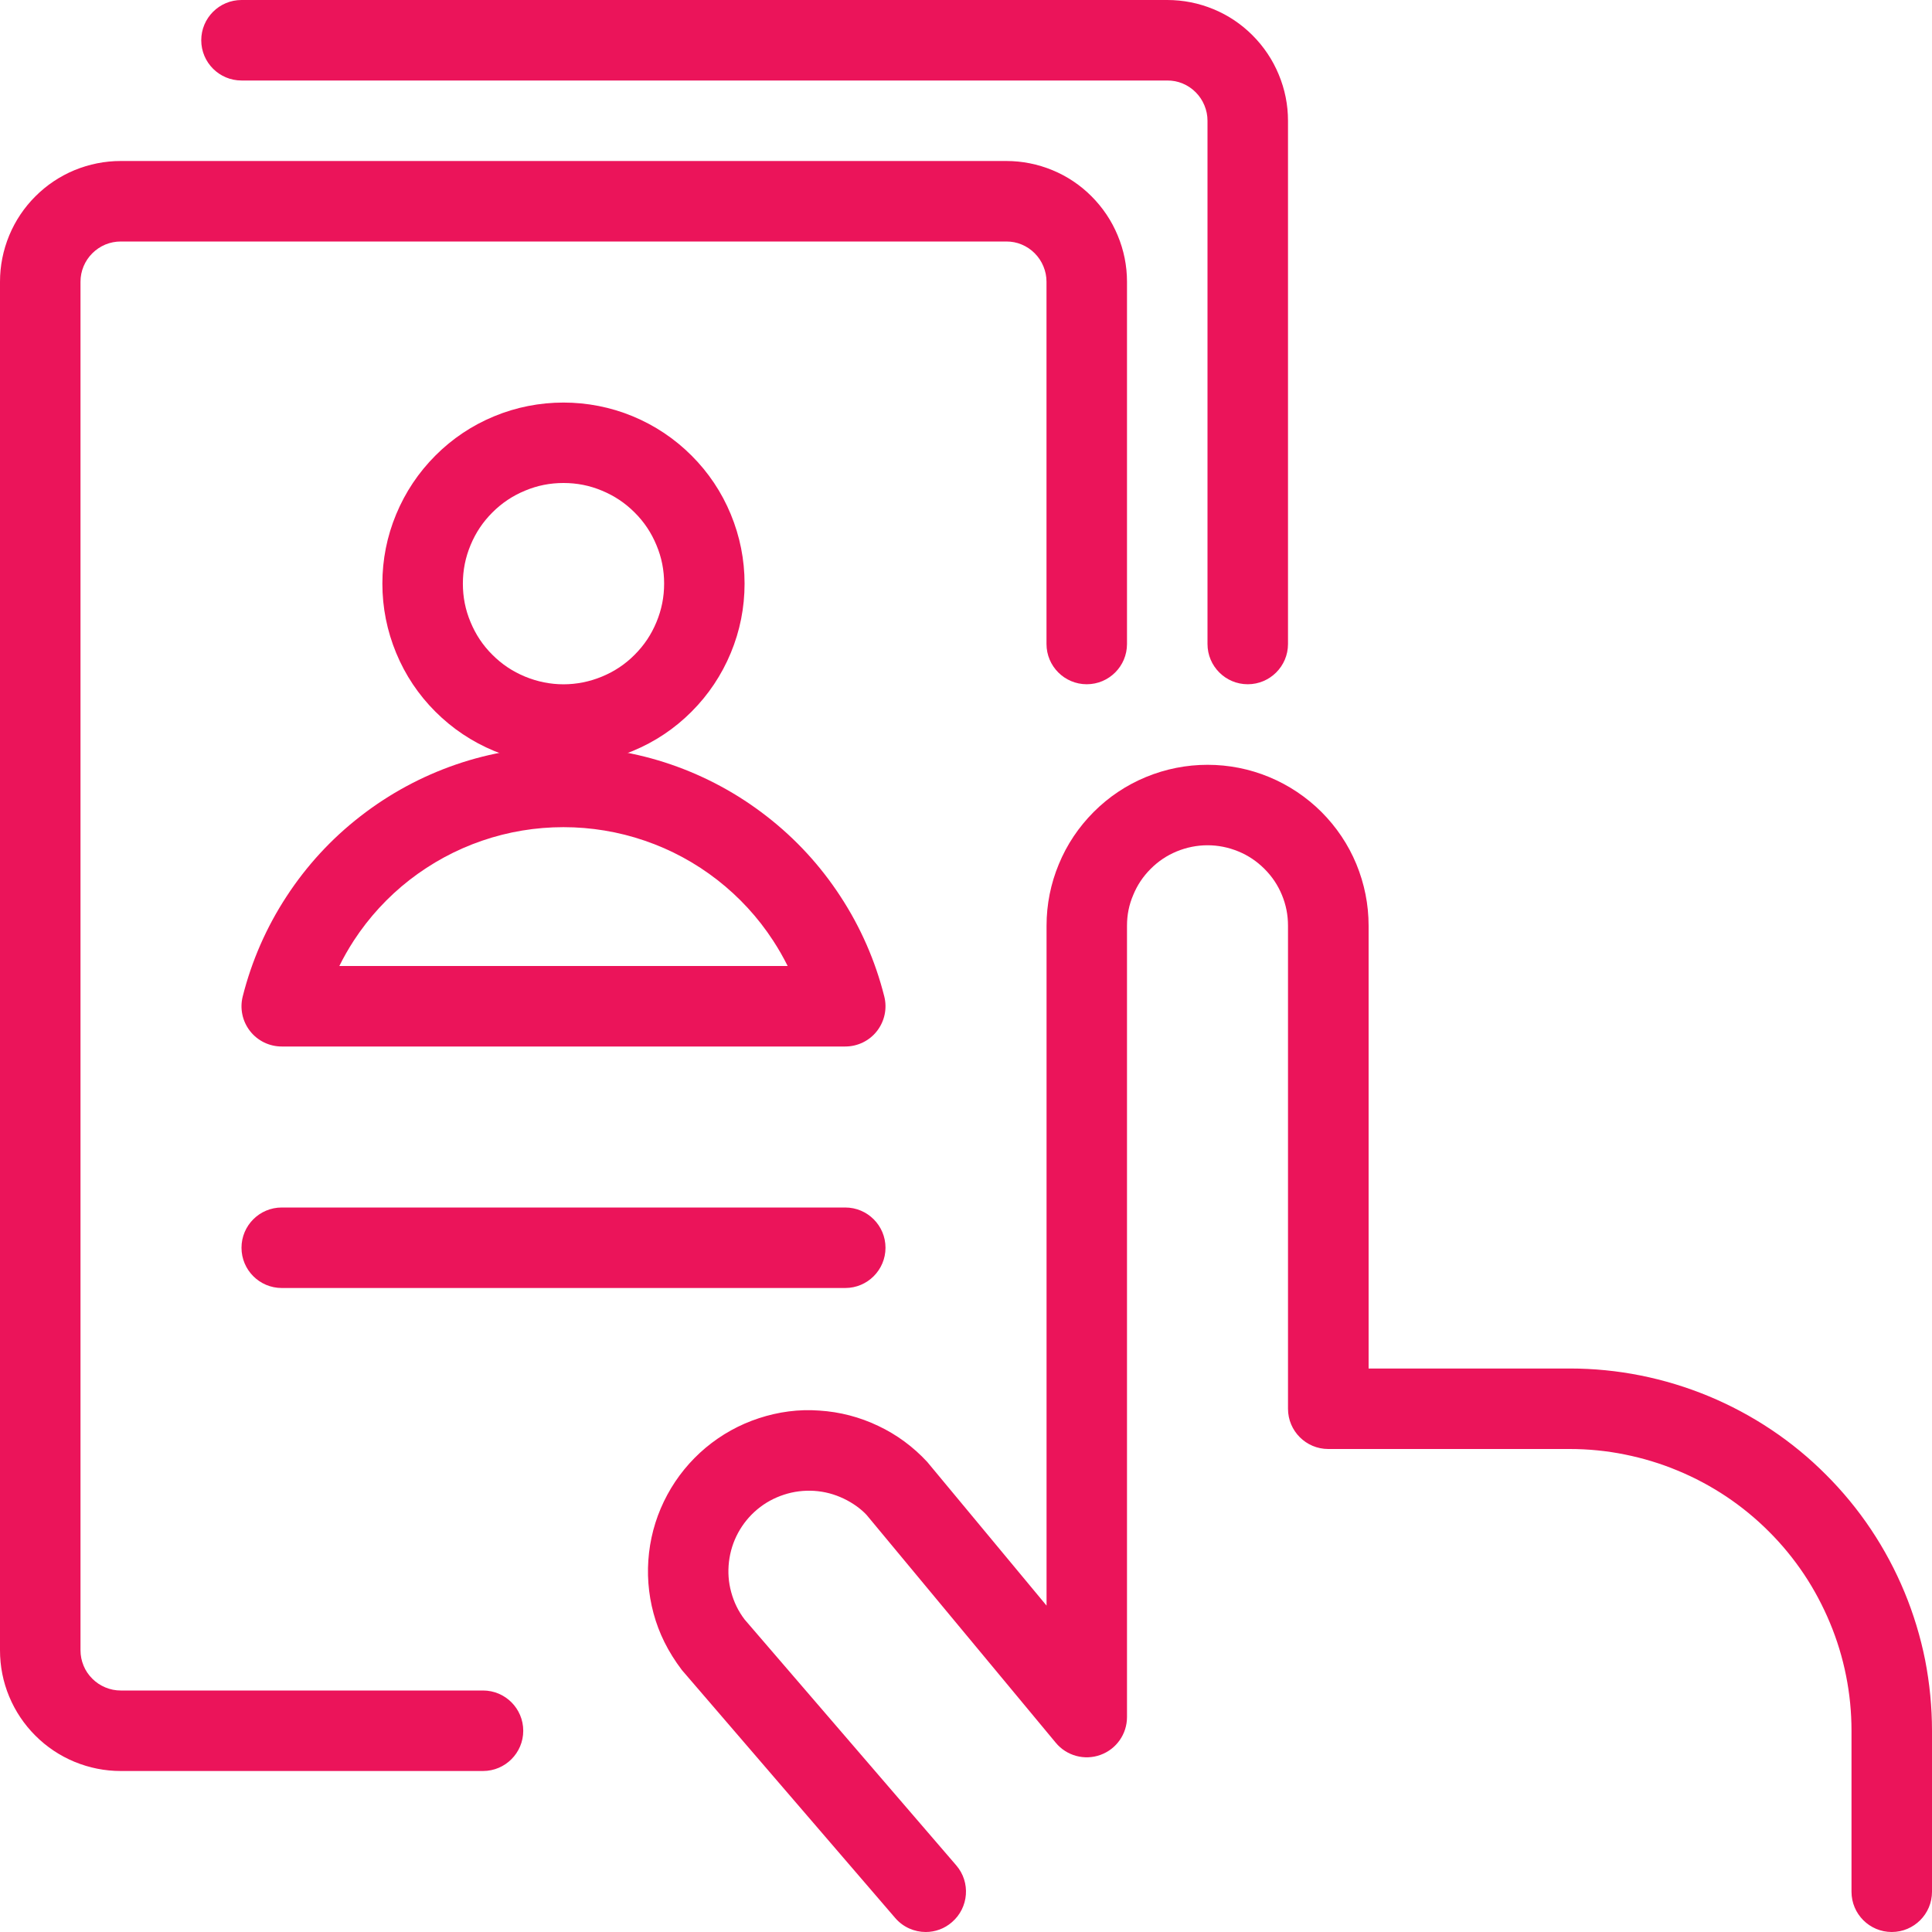 <?xml version="1.0" encoding="utf-8"?>
<!-- Generator: Adobe Illustrator 15.0.2, SVG Export Plug-In . SVG Version: 6.00 Build 0)  -->
<!DOCTYPE svg PUBLIC "-//W3C//DTD SVG 1.1//EN" "http://www.w3.org/Graphics/SVG/1.1/DTD/svg11.dtd">
<svg version="1.1" id="Vrstva_1" xmlns="http://www.w3.org/2000/svg" xmlns:xlink="http://www.w3.org/1999/xlink" x="0px" y="0px"
	 width="36px" height="36px" viewBox="0 0 36 36" enable-background="new 0 0 36 36" xml:space="preserve">
<path fill="#EB145A" d="M17.25,36c-0.211,0-0.421-0.089-0.569-0.261l-3.975-4.62c-0.26-0.344-0.428-0.686-0.528-1.056
	c-0.1-0.371-0.128-0.751-0.084-1.131s0.159-0.743,0.341-1.08c0.181-0.335,0.422-0.63,0.715-0.876
	c0.295-0.246,0.628-0.431,0.992-0.55c0.363-0.119,0.744-0.171,1.125-0.142c0.382,0.024,0.751,0.12,1.097,0.285
	c0.344,0.162,0.652,0.389,0.913,0.671l2.224,2.678V17.25c0-0.397,0.077-0.783,0.229-1.148c0.15-0.365,0.37-0.692,0.65-0.973
	c0.28-0.28,0.607-0.499,0.973-0.65c0.734-0.304,1.563-0.304,2.296,0c0.366,0.152,0.693,0.371,0.974,0.65
	c0.28,0.281,0.5,0.608,0.651,0.973c0.15,0.365,0.228,0.751,0.228,1.148v8.25h3.75c0.442,0,0.886,0.044,1.317,0.13
	c0.436,0.087,0.861,0.217,1.267,0.385c0.406,0.168,0.799,0.378,1.166,0.623c0.37,0.247,0.714,0.53,1.023,0.841
	c0.309,0.308,0.592,0.651,0.839,1.021c0.245,0.367,0.455,0.76,0.624,1.168c0.167,0.403,0.297,0.829,0.384,1.264
	C35.956,31.364,36,31.808,36,32.25v3c0,0.414-0.336,0.75-0.75,0.75s-0.75-0.336-0.75-0.75v-3c0-0.345-0.034-0.689-0.101-1.024
	c-0.067-0.338-0.168-0.669-0.299-0.983c-0.132-0.318-0.295-0.624-0.484-0.908c-0.192-0.287-0.412-0.555-0.653-0.795
	c-0.242-0.243-0.51-0.463-0.797-0.655c-0.284-0.189-0.59-0.353-0.906-0.483c-0.316-0.132-0.647-0.232-0.986-0.3
	C29.939,27.034,29.595,27,29.25,27h-4.5C24.336,27,24,26.664,24,26.25v-9c0-0.202-0.037-0.389-0.113-0.573
	c-0.077-0.186-0.184-0.345-0.326-0.487c-0.143-0.142-0.301-0.249-0.486-0.325c-0.371-0.153-0.776-0.153-1.149,0
	c-0.185,0.077-0.343,0.183-0.485,0.325c-0.143,0.143-0.249,0.302-0.325,0.487C21.037,16.861,21,17.048,21,17.25v14.745
	c0,0.316-0.198,0.598-0.495,0.705c-0.297,0.108-0.631,0.017-0.832-0.226l-3.525-4.245c-0.105-0.113-0.254-0.222-0.428-0.305
	c-0.177-0.084-0.356-0.131-0.55-0.144c-0.192-0.011-0.377,0.011-0.561,0.071c-0.186,0.061-0.349,0.15-0.498,0.274
	c-0.148,0.124-0.266,0.269-0.358,0.438c-0.092,0.171-0.147,0.348-0.17,0.54c-0.022,0.193-0.009,0.378,0.042,0.565
	s0.132,0.354,0.249,0.508l3.944,4.582c0.271,0.314,0.234,0.788-0.079,1.058C17.598,35.94,17.423,36,17.25,36z"/>
<path fill="#EB145A" d="M9,33H2.25c-0.297,0-0.586-0.058-0.861-0.171c-0.275-0.114-0.52-0.278-0.73-0.488s-0.374-0.455-0.488-0.729
	S0,31.048,0,30.75V5.25c0-0.297,0.058-0.586,0.171-0.861c0.114-0.275,0.278-0.52,0.488-0.73s0.455-0.374,0.729-0.488
	C1.664,3.058,1.953,3,2.25,3h16.5c0.298,0,0.587,0.058,0.861,0.171s0.52,0.278,0.729,0.488s0.374,0.455,0.487,0.729
	C20.942,4.664,21,4.953,21,5.25V12c0,0.414-0.336,0.75-0.75,0.75S19.5,12.414,19.5,12V5.25c0-0.1-0.019-0.194-0.058-0.288
	c-0.038-0.092-0.091-0.171-0.162-0.243c-0.071-0.071-0.15-0.124-0.243-0.163S18.851,4.5,18.75,4.5H2.25
	c-0.1,0-0.194,0.019-0.288,0.057C1.871,4.596,1.791,4.649,1.72,4.72C1.649,4.791,1.596,4.871,1.557,4.963
	C1.519,5.056,1.5,5.15,1.5,5.25v25.5c0,0.101,0.019,0.194,0.057,0.287s0.092,0.172,0.163,0.243c0.071,0.071,0.151,0.124,0.244,0.163
	C2.056,31.481,2.15,31.5,2.25,31.5H9c0.414,0,0.75,0.336,0.75,0.75S9.414,33,9,33z"/>
<path fill="#EB145A" d="M23.25,12.75c-0.414,0-0.75-0.336-0.75-0.75V2.25c0-0.1-0.019-0.194-0.058-0.288
	c-0.038-0.092-0.091-0.171-0.162-0.243c-0.071-0.071-0.15-0.124-0.243-0.163S21.851,1.5,21.75,1.5H4.5
	c-0.414,0-0.75-0.336-0.75-0.75S4.086,0,4.5,0h17.25c0.298,0,0.587,0.058,0.861,0.171s0.52,0.278,0.729,0.488
	s0.374,0.455,0.487,0.729C23.942,1.664,24,1.953,24,2.25V12C24,12.414,23.664,12.75,23.25,12.75z"/>
<path fill="#EB145A" d="M15.75,24H5.25c-0.414,0-0.75-0.336-0.75-0.75s0.336-0.75,0.75-0.75h10.5c0.414,0,0.75,0.336,0.75,0.75
	S16.164,24,15.75,24z"/>
<path fill="#EB145A" d="M10.5,14.25c-0.446,0-0.881-0.086-1.292-0.257c-0.412-0.171-0.78-0.417-1.095-0.732
	c-0.314-0.313-0.561-0.682-0.731-1.094c-0.17-0.411-0.257-0.845-0.257-1.292s0.086-0.881,0.257-1.292
	c0.171-0.412,0.417-0.78,0.732-1.095c0.313-0.314,0.682-0.561,1.094-0.731c0.821-0.341,1.761-0.341,2.583,0
	c0.412,0.171,0.78,0.417,1.095,0.732c0.314,0.313,0.561,0.682,0.731,1.094c0.17,0.411,0.257,0.845,0.257,1.292
	s-0.086,0.881-0.257,1.292c-0.171,0.412-0.417,0.78-0.732,1.095c-0.313,0.314-0.682,0.561-1.094,0.731
	C11.381,14.164,10.946,14.25,10.5,14.25z M10.5,9c-0.251,0-0.486,0.046-0.717,0.143C9.551,9.239,9.352,9.372,9.175,9.549
	c-0.178,0.178-0.311,0.377-0.407,0.609c-0.096,0.231-0.143,0.466-0.143,0.717s0.046,0.486,0.143,0.717
	c0.096,0.232,0.229,0.432,0.406,0.608c0.178,0.178,0.377,0.311,0.609,0.407c0.463,0.192,0.972,0.192,1.434,0
	c0.232-0.096,0.432-0.229,0.608-0.406c0.178-0.178,0.311-0.377,0.407-0.609c0.096-0.231,0.143-0.466,0.143-0.717
	s-0.046-0.486-0.143-0.717c-0.096-0.232-0.229-0.432-0.406-0.608c-0.178-0.178-0.377-0.311-0.609-0.407
	C10.986,9.046,10.751,9,10.5,9z"/>
<path fill="#EB145A" d="M15.75,19.5H5.25c-0.231,0-0.45-0.106-0.592-0.289s-0.192-0.42-0.135-0.645
	c0.167-0.662,0.441-1.288,0.815-1.86c0.373-0.572,0.835-1.075,1.375-1.494c0.54-0.42,1.14-0.745,1.785-0.967
	c1.29-0.443,2.715-0.443,4.005,0c0.645,0.222,1.246,0.547,1.785,0.967c0.54,0.419,1.002,0.922,1.375,1.495
	c0.374,0.572,0.647,1.197,0.814,1.859c0.057,0.224,0.007,0.462-0.135,0.645S15.981,19.5,15.75,19.5z M6.323,18h8.354
	c-0.081-0.162-0.171-0.32-0.271-0.473c-0.282-0.433-0.632-0.813-1.04-1.131c-0.409-0.318-0.863-0.564-1.352-0.731
	c-0.977-0.336-2.054-0.336-3.03,0c-0.488,0.167-0.943,0.414-1.352,0.731c-0.407,0.317-0.757,0.698-1.039,1.13
	C6.494,17.679,6.403,17.837,6.323,18z"/>
</svg>
